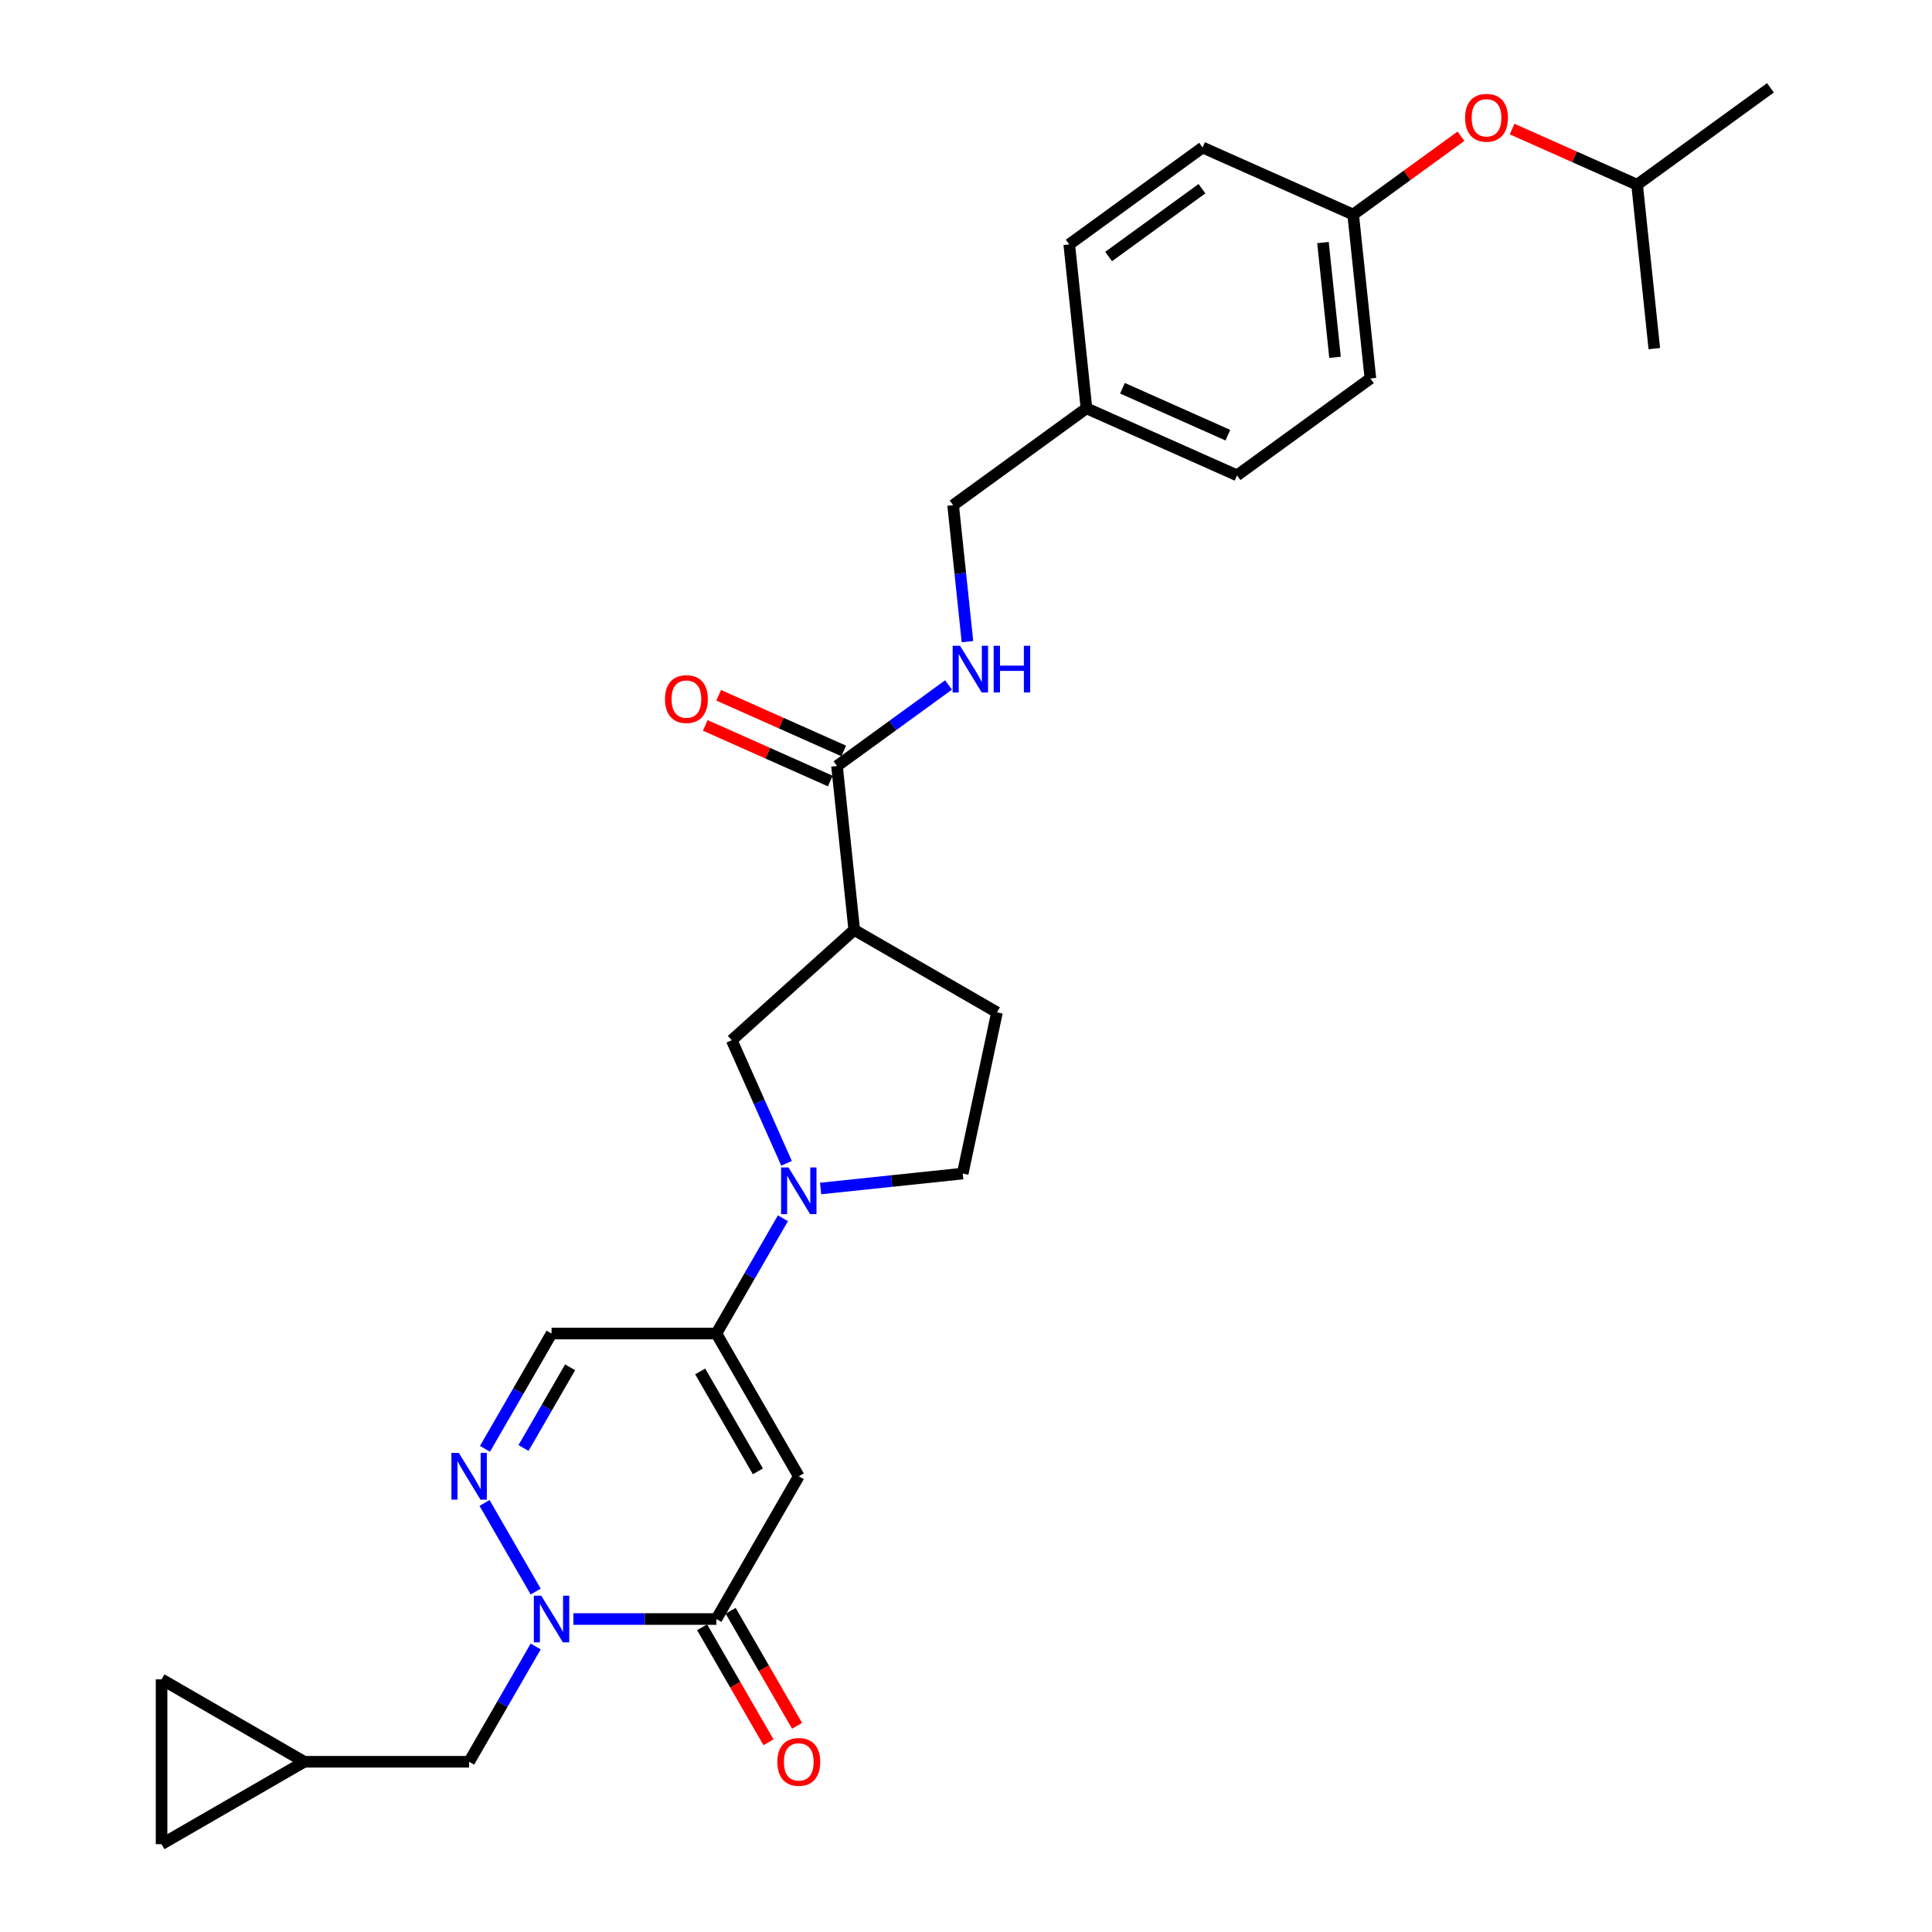 <?xml version='1.0' encoding='iso-8859-1'?>
<svg version='1.1' baseProfile='full'
              xmlns='http://www.w3.org/2000/svg'
                      xmlns:rdkit='http://www.rdkit.org/xml'
                      xmlns:xlink='http://www.w3.org/1999/xlink'
                  xml:space='preserve'
width='1000px' height='1000px' viewBox='0 0 1000 1000'>
<!-- END OF HEADER -->
<rect style='opacity:1.0;fill:#FFFFFF;stroke:none' width='1000' height='1000' x='0' y='0'> </rect>
<path class='bond-0' d='M 413.45,764.12 L 370.793,838.004' style='fill:none;fill-rule:evenodd;stroke:#000000;stroke-width:6px;stroke-linecap:butt;stroke-linejoin:miter;stroke-opacity:1' />
<path class='bond-1' d='M 413.45,764.12 L 370.793,690.236' style='fill:none;fill-rule:evenodd;stroke:#000000;stroke-width:6px;stroke-linecap:butt;stroke-linejoin:miter;stroke-opacity:1' />
<path class='bond-1' d='M 392.274,761.569 L 362.414,709.85' style='fill:none;fill-rule:evenodd;stroke:#000000;stroke-width:6px;stroke-linecap:butt;stroke-linejoin:miter;stroke-opacity:1' />
<path class='bond-2' d='M 296.774,838.004 L 333.783,838.004' style='fill:none;fill-rule:evenodd;stroke:#0000FF;stroke-width:6px;stroke-linecap:butt;stroke-linejoin:miter;stroke-opacity:1' />
<path class='bond-2' d='M 333.783,838.004 L 370.793,838.004' style='fill:none;fill-rule:evenodd;stroke:#000000;stroke-width:6px;stroke-linecap:butt;stroke-linejoin:miter;stroke-opacity:1' />
<path class='bond-3' d='M 277.272,852.217 L 260.047,882.053' style='fill:none;fill-rule:evenodd;stroke:#0000FF;stroke-width:6px;stroke-linecap:butt;stroke-linejoin:miter;stroke-opacity:1' />
<path class='bond-3' d='M 260.047,882.053 L 242.821,911.888' style='fill:none;fill-rule:evenodd;stroke:#000000;stroke-width:6px;stroke-linecap:butt;stroke-linejoin:miter;stroke-opacity:1' />
<path class='bond-4' d='M 277.272,823.791 L 250.791,777.923' style='fill:none;fill-rule:evenodd;stroke:#0000FF;stroke-width:6px;stroke-linecap:butt;stroke-linejoin:miter;stroke-opacity:1' />
<path class='bond-5' d='M 363.404,842.27 L 380.59,872.037' style='fill:none;fill-rule:evenodd;stroke:#000000;stroke-width:6px;stroke-linecap:butt;stroke-linejoin:miter;stroke-opacity:1' />
<path class='bond-5' d='M 380.59,872.037 L 397.777,901.804' style='fill:none;fill-rule:evenodd;stroke:#FF0000;stroke-width:6px;stroke-linecap:butt;stroke-linejoin:miter;stroke-opacity:1' />
<path class='bond-5' d='M 378.181,833.738 L 395.367,863.506' style='fill:none;fill-rule:evenodd;stroke:#000000;stroke-width:6px;stroke-linecap:butt;stroke-linejoin:miter;stroke-opacity:1' />
<path class='bond-5' d='M 395.367,863.506 L 412.553,893.273' style='fill:none;fill-rule:evenodd;stroke:#FF0000;stroke-width:6px;stroke-linecap:butt;stroke-linejoin:miter;stroke-opacity:1' />
<path class='bond-6' d='M 370.793,690.236 L 388.018,660.4' style='fill:none;fill-rule:evenodd;stroke:#000000;stroke-width:6px;stroke-linecap:butt;stroke-linejoin:miter;stroke-opacity:1' />
<path class='bond-6' d='M 388.018,660.4 L 405.244,630.565' style='fill:none;fill-rule:evenodd;stroke:#0000FF;stroke-width:6px;stroke-linecap:butt;stroke-linejoin:miter;stroke-opacity:1' />
<path class='bond-7' d='M 370.793,690.236 L 285.479,690.236' style='fill:none;fill-rule:evenodd;stroke:#000000;stroke-width:6px;stroke-linecap:butt;stroke-linejoin:miter;stroke-opacity:1' />
<path class='bond-8' d='M 251.028,749.906 L 268.253,720.071' style='fill:none;fill-rule:evenodd;stroke:#0000FF;stroke-width:6px;stroke-linecap:butt;stroke-linejoin:miter;stroke-opacity:1' />
<path class='bond-8' d='M 268.253,720.071 L 285.479,690.236' style='fill:none;fill-rule:evenodd;stroke:#000000;stroke-width:6px;stroke-linecap:butt;stroke-linejoin:miter;stroke-opacity:1' />
<path class='bond-8' d='M 270.972,749.487 L 283.03,728.602' style='fill:none;fill-rule:evenodd;stroke:#0000FF;stroke-width:6px;stroke-linecap:butt;stroke-linejoin:miter;stroke-opacity:1' />
<path class='bond-8' d='M 283.03,728.602 L 295.088,707.718' style='fill:none;fill-rule:evenodd;stroke:#000000;stroke-width:6px;stroke-linecap:butt;stroke-linejoin:miter;stroke-opacity:1' />
<path class='bond-9' d='M 407.122,602.138 L 392.936,570.275' style='fill:none;fill-rule:evenodd;stroke:#0000FF;stroke-width:6px;stroke-linecap:butt;stroke-linejoin:miter;stroke-opacity:1' />
<path class='bond-9' d='M 392.936,570.275 L 378.749,538.413' style='fill:none;fill-rule:evenodd;stroke:#000000;stroke-width:6px;stroke-linecap:butt;stroke-linejoin:miter;stroke-opacity:1' />
<path class='bond-10' d='M 424.745,615.164 L 461.521,611.299' style='fill:none;fill-rule:evenodd;stroke:#0000FF;stroke-width:6px;stroke-linecap:butt;stroke-linejoin:miter;stroke-opacity:1' />
<path class='bond-10' d='M 461.521,611.299 L 498.297,607.433' style='fill:none;fill-rule:evenodd;stroke:#000000;stroke-width:6px;stroke-linecap:butt;stroke-linejoin:miter;stroke-opacity:1' />
<path class='bond-11' d='M 442.15,481.326 L 378.749,538.413' style='fill:none;fill-rule:evenodd;stroke:#000000;stroke-width:6px;stroke-linecap:butt;stroke-linejoin:miter;stroke-opacity:1' />
<path class='bond-12' d='M 442.15,481.326 L 433.233,396.48' style='fill:none;fill-rule:evenodd;stroke:#000000;stroke-width:6px;stroke-linecap:butt;stroke-linejoin:miter;stroke-opacity:1' />
<path class='bond-13' d='M 442.15,481.326 L 516.035,523.984' style='fill:none;fill-rule:evenodd;stroke:#000000;stroke-width:6px;stroke-linecap:butt;stroke-linejoin:miter;stroke-opacity:1' />
<path class='bond-14' d='M 433.233,396.48 L 462.095,375.51' style='fill:none;fill-rule:evenodd;stroke:#000000;stroke-width:6px;stroke-linecap:butt;stroke-linejoin:miter;stroke-opacity:1' />
<path class='bond-14' d='M 462.095,375.51 L 490.958,354.54' style='fill:none;fill-rule:evenodd;stroke:#0000FF;stroke-width:6px;stroke-linecap:butt;stroke-linejoin:miter;stroke-opacity:1' />
<path class='bond-15' d='M 436.703,388.686 L 404.345,374.279' style='fill:none;fill-rule:evenodd;stroke:#000000;stroke-width:6px;stroke-linecap:butt;stroke-linejoin:miter;stroke-opacity:1' />
<path class='bond-15' d='M 404.345,374.279 L 371.988,359.873' style='fill:none;fill-rule:evenodd;stroke:#FF0000;stroke-width:6px;stroke-linecap:butt;stroke-linejoin:miter;stroke-opacity:1' />
<path class='bond-15' d='M 429.762,404.273 L 397.405,389.867' style='fill:none;fill-rule:evenodd;stroke:#000000;stroke-width:6px;stroke-linecap:butt;stroke-linejoin:miter;stroke-opacity:1' />
<path class='bond-15' d='M 397.405,389.867 L 365.048,375.461' style='fill:none;fill-rule:evenodd;stroke:#FF0000;stroke-width:6px;stroke-linecap:butt;stroke-linejoin:miter;stroke-opacity:1' />
<path class='bond-16' d='M 500.759,332.12 L 497.047,296.803' style='fill:none;fill-rule:evenodd;stroke:#0000FF;stroke-width:6px;stroke-linecap:butt;stroke-linejoin:miter;stroke-opacity:1' />
<path class='bond-16' d='M 497.047,296.803 L 493.335,261.486' style='fill:none;fill-rule:evenodd;stroke:#000000;stroke-width:6px;stroke-linecap:butt;stroke-linejoin:miter;stroke-opacity:1' />
<path class='bond-17' d='M 242.821,911.888 L 157.507,911.888' style='fill:none;fill-rule:evenodd;stroke:#000000;stroke-width:6px;stroke-linecap:butt;stroke-linejoin:miter;stroke-opacity:1' />
<path class='bond-18' d='M 157.507,911.888 L 83.623,954.545' style='fill:none;fill-rule:evenodd;stroke:#000000;stroke-width:6px;stroke-linecap:butt;stroke-linejoin:miter;stroke-opacity:1' />
<path class='bond-19' d='M 157.507,911.888 L 83.623,869.231' style='fill:none;fill-rule:evenodd;stroke:#000000;stroke-width:6px;stroke-linecap:butt;stroke-linejoin:miter;stroke-opacity:1' />
<path class='bond-20' d='M 83.623,954.545 L 83.623,869.231' style='fill:none;fill-rule:evenodd;stroke:#000000;stroke-width:6px;stroke-linecap:butt;stroke-linejoin:miter;stroke-opacity:1' />
<path class='bond-21' d='M 498.297,607.433 L 516.035,523.984' style='fill:none;fill-rule:evenodd;stroke:#000000;stroke-width:6px;stroke-linecap:butt;stroke-linejoin:miter;stroke-opacity:1' />
<path class='bond-22' d='M 756.194,70.508 L 728.296,90.778' style='fill:none;fill-rule:evenodd;stroke:#FF0000;stroke-width:6px;stroke-linecap:butt;stroke-linejoin:miter;stroke-opacity:1' />
<path class='bond-22' d='M 728.296,90.778 L 700.397,111.047' style='fill:none;fill-rule:evenodd;stroke:#000000;stroke-width:6px;stroke-linecap:butt;stroke-linejoin:miter;stroke-opacity:1' />
<path class='bond-23' d='M 782.642,66.788 L 814.999,81.195' style='fill:none;fill-rule:evenodd;stroke:#FF0000;stroke-width:6px;stroke-linecap:butt;stroke-linejoin:miter;stroke-opacity:1' />
<path class='bond-23' d='M 814.999,81.195 L 847.356,95.601' style='fill:none;fill-rule:evenodd;stroke:#000000;stroke-width:6px;stroke-linecap:butt;stroke-linejoin:miter;stroke-opacity:1' />
<path class='bond-24' d='M 493.335,261.486 L 562.356,211.34' style='fill:none;fill-rule:evenodd;stroke:#000000;stroke-width:6px;stroke-linecap:butt;stroke-linejoin:miter;stroke-opacity:1' />
<path class='bond-25' d='M 700.397,111.047 L 709.315,195.894' style='fill:none;fill-rule:evenodd;stroke:#000000;stroke-width:6px;stroke-linecap:butt;stroke-linejoin:miter;stroke-opacity:1' />
<path class='bond-25' d='M 684.766,125.558 L 691.008,184.95' style='fill:none;fill-rule:evenodd;stroke:#000000;stroke-width:6px;stroke-linecap:butt;stroke-linejoin:miter;stroke-opacity:1' />
<path class='bond-26' d='M 700.397,111.047 L 622.459,76.347' style='fill:none;fill-rule:evenodd;stroke:#000000;stroke-width:6px;stroke-linecap:butt;stroke-linejoin:miter;stroke-opacity:1' />
<path class='bond-27' d='M 562.356,211.34 L 553.438,126.493' style='fill:none;fill-rule:evenodd;stroke:#000000;stroke-width:6px;stroke-linecap:butt;stroke-linejoin:miter;stroke-opacity:1' />
<path class='bond-28' d='M 562.356,211.34 L 640.294,246.04' style='fill:none;fill-rule:evenodd;stroke:#000000;stroke-width:6px;stroke-linecap:butt;stroke-linejoin:miter;stroke-opacity:1' />
<path class='bond-28' d='M 580.987,200.957 L 635.544,225.248' style='fill:none;fill-rule:evenodd;stroke:#000000;stroke-width:6px;stroke-linecap:butt;stroke-linejoin:miter;stroke-opacity:1' />
<path class='bond-29' d='M 622.459,76.347 L 553.438,126.493' style='fill:none;fill-rule:evenodd;stroke:#000000;stroke-width:6px;stroke-linecap:butt;stroke-linejoin:miter;stroke-opacity:1' />
<path class='bond-29' d='M 622.135,97.673 L 573.821,132.775' style='fill:none;fill-rule:evenodd;stroke:#000000;stroke-width:6px;stroke-linecap:butt;stroke-linejoin:miter;stroke-opacity:1' />
<path class='bond-30' d='M 709.315,195.894 L 640.294,246.04' style='fill:none;fill-rule:evenodd;stroke:#000000;stroke-width:6px;stroke-linecap:butt;stroke-linejoin:miter;stroke-opacity:1' />
<path class='bond-31' d='M 847.356,95.601 L 916.377,45.455' style='fill:none;fill-rule:evenodd;stroke:#000000;stroke-width:6px;stroke-linecap:butt;stroke-linejoin:miter;stroke-opacity:1' />
<path class='bond-32' d='M 847.356,95.601 L 856.274,180.448' style='fill:none;fill-rule:evenodd;stroke:#000000;stroke-width:6px;stroke-linecap:butt;stroke-linejoin:miter;stroke-opacity:1' />
<path  class='atom-1' d='M 280.138 825.924
L 288.055 838.721
Q 288.84 839.983, 290.103 842.27
Q 291.365 844.556, 291.433 844.693
L 291.433 825.924
L 294.641 825.924
L 294.641 850.085
L 291.331 850.085
L 282.834 836.093
Q 281.844 834.455, 280.786 832.578
Q 279.762 830.701, 279.455 830.121
L 279.455 850.085
L 276.316 850.085
L 276.316 825.924
L 280.138 825.924
' fill='#0000FF'/>
<path  class='atom-4' d='M 237.481 752.039
L 245.398 764.836
Q 246.183 766.099, 247.445 768.386
Q 248.708 770.672, 248.776 770.808
L 248.776 752.039
L 251.984 752.039
L 251.984 776.2
L 248.674 776.2
L 240.177 762.209
Q 239.187 760.571, 238.129 758.694
Q 237.105 756.817, 236.798 756.237
L 236.798 776.2
L 233.659 776.2
L 233.659 752.039
L 237.481 752.039
' fill='#0000FF'/>
<path  class='atom-5' d='M 408.109 604.271
L 416.026 617.068
Q 416.811 618.331, 418.074 620.617
Q 419.337 622.903, 419.405 623.04
L 419.405 604.271
L 422.613 604.271
L 422.613 628.432
L 419.302 628.432
L 410.805 614.44
Q 409.815 612.802, 408.758 610.925
Q 407.734 609.048, 407.427 608.468
L 407.427 628.432
L 404.287 628.432
L 404.287 604.271
L 408.109 604.271
' fill='#0000FF'/>
<path  class='atom-10' d='M 496.912 334.253
L 504.83 347.05
Q 505.615 348.312, 506.877 350.599
Q 508.14 352.885, 508.208 353.022
L 508.208 334.253
L 511.416 334.253
L 511.416 358.414
L 508.106 358.414
L 499.608 344.422
Q 498.619 342.784, 497.561 340.907
Q 496.537 339.03, 496.23 338.45
L 496.23 358.414
L 493.09 358.414
L 493.09 334.253
L 496.912 334.253
' fill='#0000FF'/>
<path  class='atom-10' d='M 514.317 334.253
L 517.593 334.253
L 517.593 344.525
L 529.946 344.525
L 529.946 334.253
L 533.222 334.253
L 533.222 358.414
L 529.946 358.414
L 529.946 347.255
L 517.593 347.255
L 517.593 358.414
L 514.317 358.414
L 514.317 334.253
' fill='#0000FF'/>
<path  class='atom-16' d='M 402.359 911.957
Q 402.359 906.155, 405.226 902.913
Q 408.092 899.671, 413.45 899.671
Q 418.808 899.671, 421.674 902.913
Q 424.541 906.155, 424.541 911.957
Q 424.541 917.826, 421.64 921.171
Q 418.739 924.481, 413.45 924.481
Q 408.126 924.481, 405.226 921.171
Q 402.359 917.86, 402.359 911.957
M 413.45 921.751
Q 417.135 921.751, 419.115 919.294
Q 421.128 916.802, 421.128 911.957
Q 421.128 907.213, 419.115 904.824
Q 417.135 902.401, 413.45 902.401
Q 409.764 902.401, 407.751 904.79
Q 405.772 907.179, 405.772 911.957
Q 405.772 916.837, 407.751 919.294
Q 409.764 921.751, 413.45 921.751
' fill='#FF0000'/>
<path  class='atom-18' d='M 344.203 361.847
Q 344.203 356.046, 347.07 352.804
Q 349.936 349.562, 355.294 349.562
Q 360.652 349.562, 363.518 352.804
Q 366.385 356.046, 366.385 361.847
Q 366.385 367.717, 363.484 371.061
Q 360.584 374.372, 355.294 374.372
Q 349.97 374.372, 347.07 371.061
Q 344.203 367.751, 344.203 361.847
M 355.294 371.642
Q 358.98 371.642, 360.959 369.184
Q 362.972 366.693, 362.972 361.847
Q 362.972 357.104, 360.959 354.715
Q 358.98 352.292, 355.294 352.292
Q 351.609 352.292, 349.595 354.681
Q 347.616 357.07, 347.616 361.847
Q 347.616 366.727, 349.595 369.184
Q 351.609 371.642, 355.294 371.642
' fill='#FF0000'/>
<path  class='atom-19' d='M 758.327 60.969
Q 758.327 55.167, 761.194 51.925
Q 764.06 48.684, 769.418 48.684
Q 774.776 48.684, 777.642 51.925
Q 780.509 55.167, 780.509 60.969
Q 780.509 66.838, 777.608 70.183
Q 774.707 73.493, 769.418 73.493
Q 764.094 73.493, 761.194 70.183
Q 758.327 66.873, 758.327 60.969
M 769.418 70.763
Q 773.104 70.763, 775.083 68.306
Q 777.096 65.815, 777.096 60.969
Q 777.096 56.225, 775.083 53.837
Q 773.104 51.414, 769.418 51.414
Q 765.732 51.414, 763.719 53.802
Q 761.74 56.191, 761.74 60.969
Q 761.74 65.849, 763.719 68.306
Q 765.732 70.763, 769.418 70.763
' fill='#FF0000'/>
</svg>
